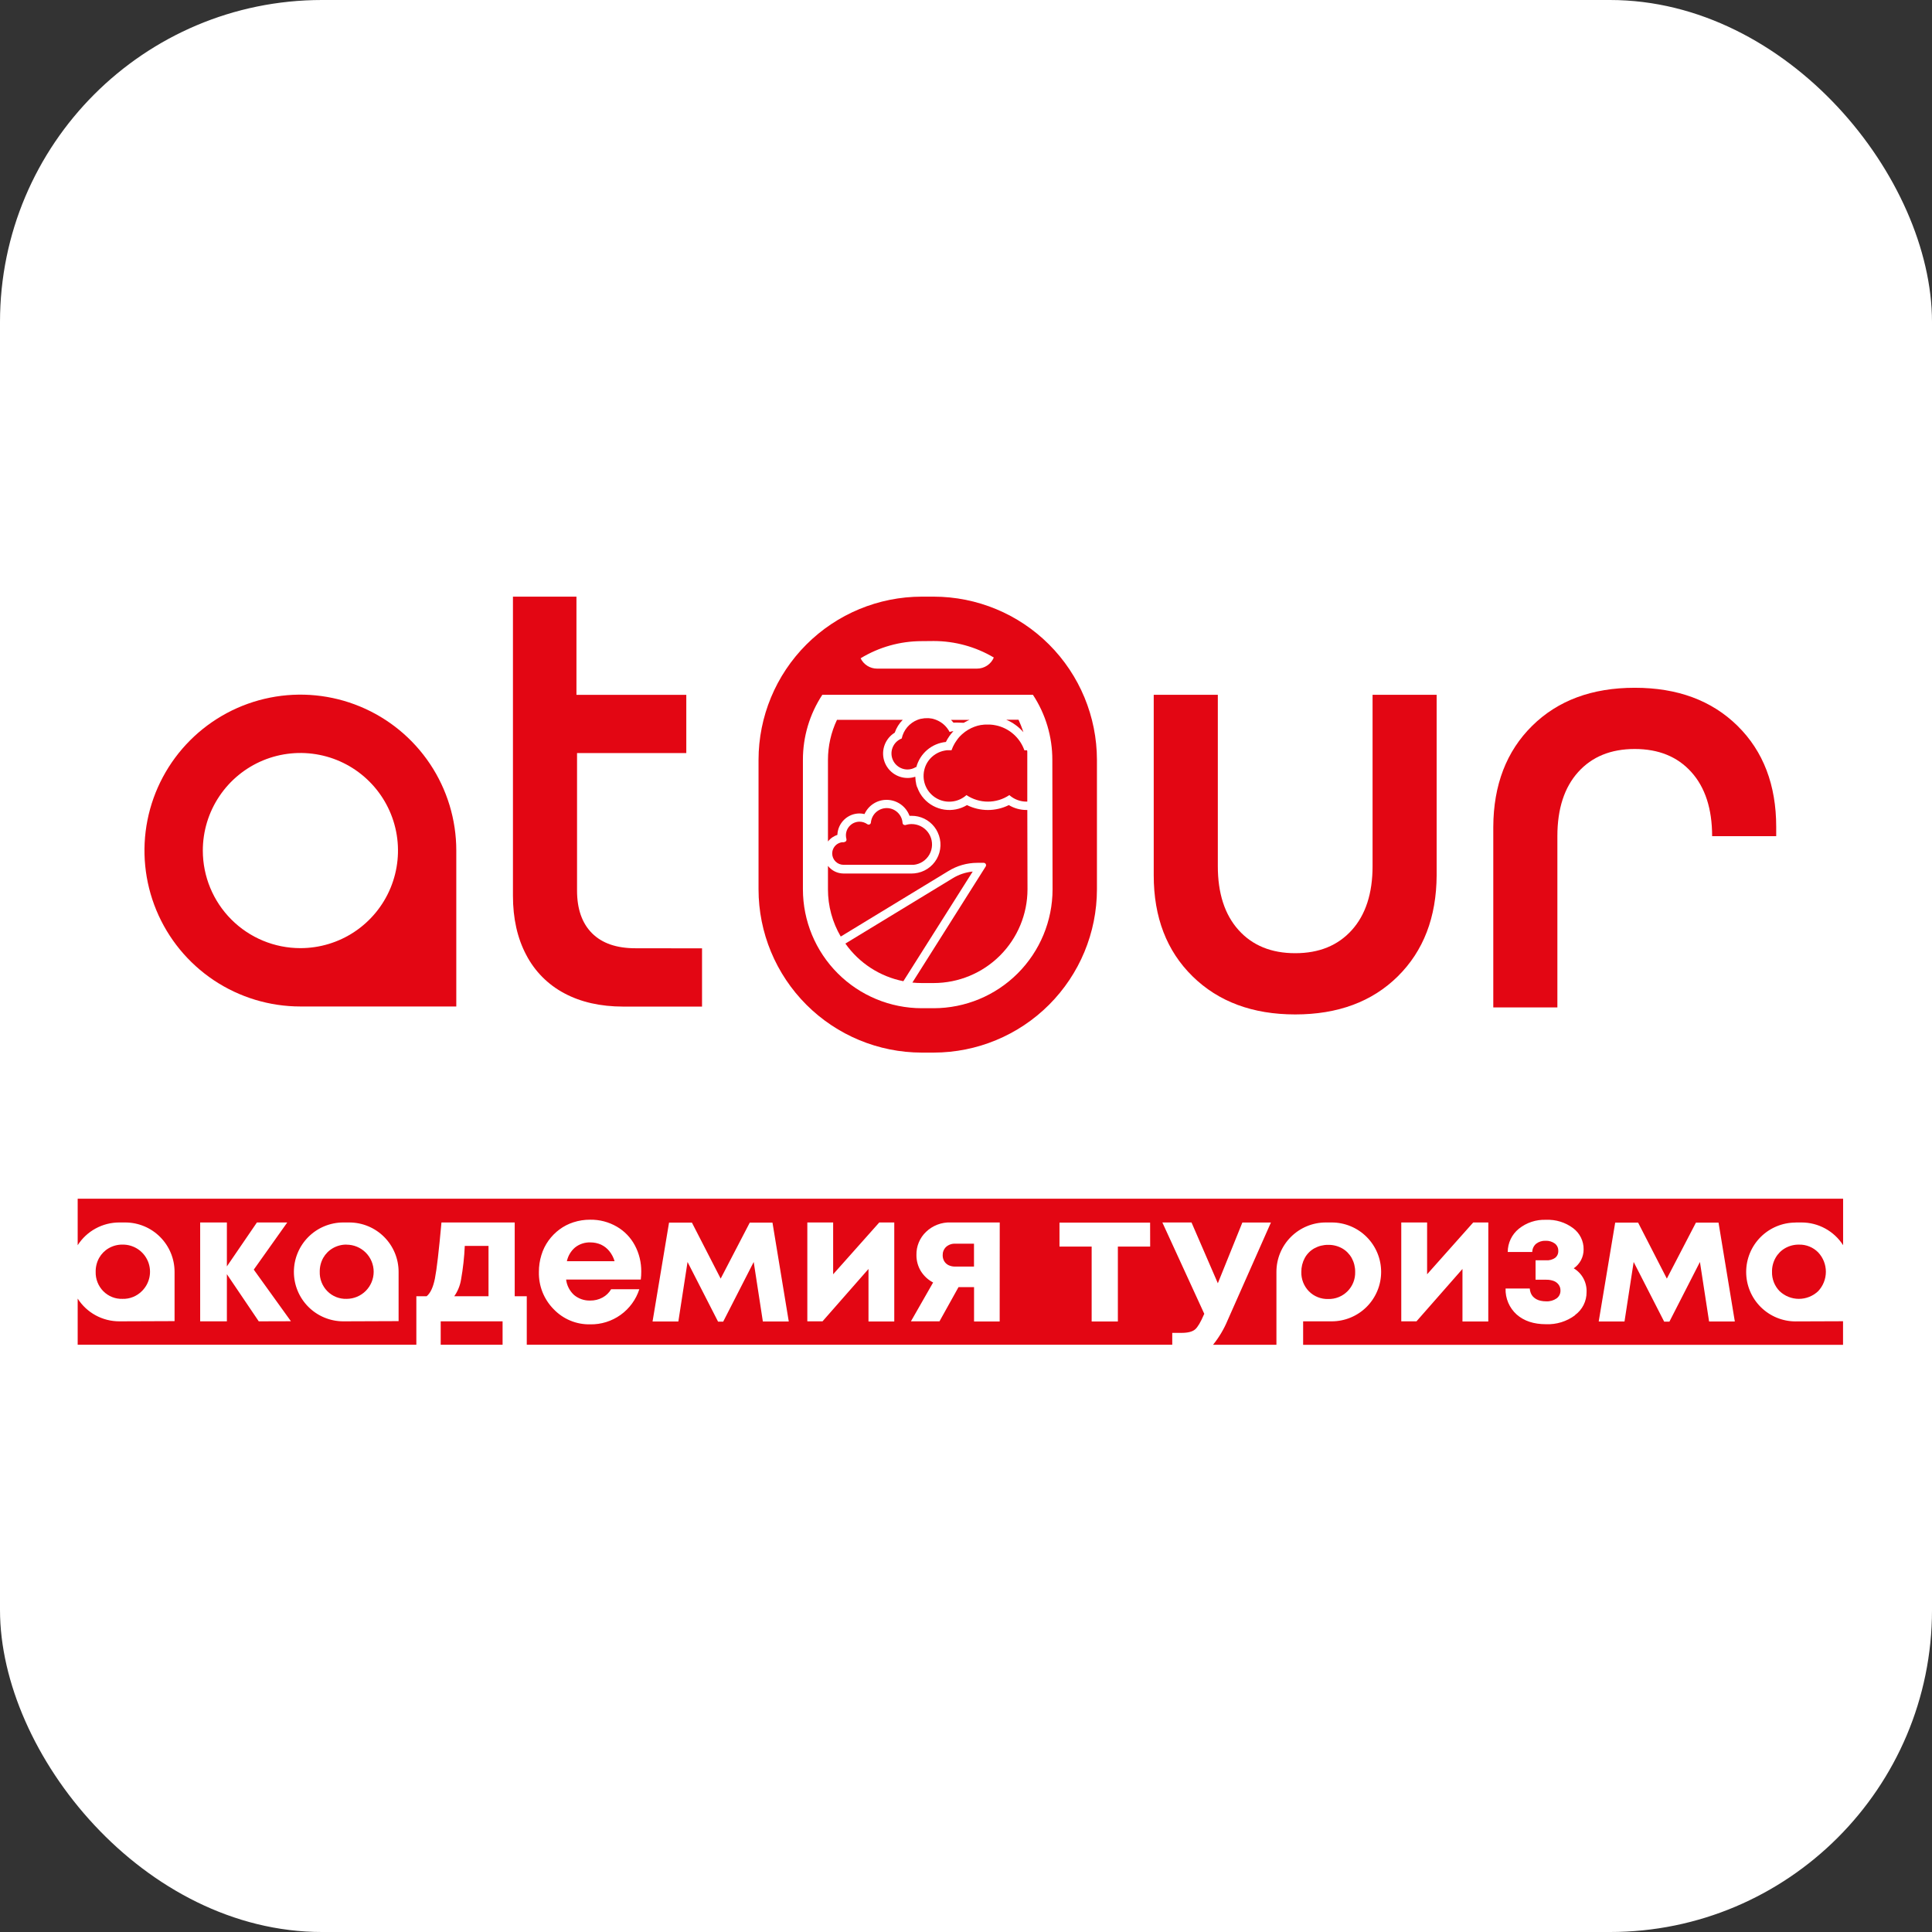 <?xml version="1.0" encoding="UTF-8"?> <svg xmlns="http://www.w3.org/2000/svg" width="102" height="102" viewBox="0 0 102 102" fill="none"><rect x="0" y="0" width="102" height="102" fill="#333333" stroke="none"/><rect width="102" height="102" rx="17" fill="white"></rect><path d="M49.296 31.5H48.663C46.379 31.503 44.189 32.411 42.573 34.027C40.958 35.642 40.049 37.832 40.047 40.117V46.956C40.049 49.24 40.958 51.43 42.573 53.045C44.189 54.661 46.379 55.569 48.663 55.572H49.296C51.58 55.569 53.77 54.661 55.386 53.045C57.001 51.43 57.91 49.24 57.913 46.956V40.117C57.91 37.832 57.001 35.642 55.386 34.027C53.77 32.411 51.58 31.503 49.296 31.5ZM49.296 33.843C50.413 33.844 51.509 34.145 52.469 34.714C52.395 34.888 52.272 35.036 52.114 35.14C51.957 35.244 51.772 35.3 51.583 35.3H46.303C46.121 35.3 45.944 35.248 45.791 35.152C45.637 35.055 45.514 34.917 45.436 34.754C46.407 34.163 47.521 33.85 48.657 33.849L49.296 33.843ZM55.57 46.956C55.568 48.619 54.906 50.213 53.73 51.389C52.554 52.566 50.959 53.227 49.296 53.229H48.663C47 53.227 45.406 52.566 44.229 51.389C43.053 50.213 42.392 48.619 42.39 46.956V40.117C42.388 38.896 42.744 37.701 43.415 36.681H54.533C55.204 37.701 55.56 38.896 55.558 40.117L55.57 46.956Z" fill="#E30613"></path><path d="M50.295 46.37L44.632 49.816C45.359 50.846 46.455 51.558 47.693 51.803L51.354 46.014C50.978 46.051 50.616 46.172 50.295 46.37Z" fill="#E30613"></path><path d="M54.237 42.763H54.189C53.862 42.763 53.542 42.674 53.262 42.505C52.918 42.675 52.54 42.764 52.157 42.764C51.774 42.764 51.395 42.675 51.052 42.505C50.692 42.722 50.268 42.807 49.853 42.744C49.438 42.681 49.057 42.476 48.778 42.163C48.741 42.121 48.706 42.079 48.674 42.035L48.646 41.993C48.623 41.959 48.599 41.924 48.577 41.889C48.57 41.874 48.562 41.86 48.554 41.846L48.495 41.733C48.495 41.72 48.485 41.707 48.479 41.695C48.46 41.654 48.444 41.612 48.429 41.569C48.422 41.559 48.415 41.548 48.409 41.537C48.393 41.492 48.379 41.445 48.368 41.391V41.369C48.356 41.321 48.346 41.272 48.34 41.222C48.339 41.217 48.339 41.212 48.34 41.206C48.34 41.154 48.328 41.101 48.325 41.047V41.038C48.325 41.028 48.325 41.017 48.325 41.007C48.194 41.051 48.057 41.073 47.92 41.073C47.638 41.074 47.364 40.983 47.139 40.814C46.913 40.645 46.75 40.407 46.672 40.136C46.595 39.865 46.608 39.576 46.71 39.314C46.812 39.051 46.997 38.829 47.237 38.682C47.325 38.427 47.47 38.195 47.66 38.004H44.188C43.875 38.664 43.713 39.386 43.712 40.117V44.426C43.782 44.337 43.865 44.26 43.96 44.198C44.038 44.147 44.122 44.106 44.21 44.077C44.221 43.775 44.347 43.489 44.564 43.278C44.78 43.067 45.069 42.948 45.371 42.946C45.463 42.946 45.554 42.957 45.642 42.978C45.744 42.753 45.909 42.562 46.117 42.429C46.325 42.296 46.567 42.226 46.814 42.228H46.829C47.089 42.233 47.341 42.315 47.553 42.465C47.766 42.616 47.927 42.827 48.018 43.071C48.054 43.071 48.091 43.071 48.129 43.071C48.361 43.069 48.59 43.122 48.798 43.223C49.006 43.325 49.188 43.473 49.33 43.656C49.401 43.746 49.461 43.845 49.508 43.949C49.612 44.169 49.661 44.411 49.652 44.654C49.643 44.897 49.576 45.135 49.456 45.346C49.336 45.558 49.167 45.737 48.963 45.87C48.759 46.003 48.526 46.085 48.284 46.109C48.236 46.114 48.187 46.117 48.138 46.117H44.534C44.375 46.116 44.219 46.08 44.077 46.011C43.934 45.941 43.81 45.84 43.712 45.715V46.956C43.712 47.831 43.945 48.69 44.387 49.445L50.062 45.992C50.523 45.706 51.053 45.554 51.595 45.553H51.932C51.955 45.552 51.977 45.558 51.997 45.57C52.017 45.581 52.033 45.598 52.044 45.618C52.055 45.638 52.06 45.661 52.059 45.683C52.059 45.706 52.051 45.728 52.039 45.747L48.169 51.875C48.333 51.891 48.497 51.9 48.663 51.9H49.296C50.608 51.898 51.865 51.377 52.793 50.45C53.721 49.524 54.244 48.267 54.247 46.956L54.237 42.763Z" fill="#E30613"></path><path d="M52.828 38.364C52.767 38.342 52.705 38.324 52.642 38.31L52.582 38.296C52.54 38.288 52.497 38.279 52.455 38.273L52.386 38.264L52.266 38.254H52.197C52.152 38.254 52.108 38.254 52.065 38.254H52.015C51.955 38.254 51.897 38.264 51.837 38.273H51.804C51.756 38.282 51.709 38.291 51.658 38.304L51.602 38.318C51.563 38.33 51.523 38.342 51.484 38.356L51.428 38.376L51.301 38.43L51.264 38.447C51.21 38.472 51.159 38.501 51.108 38.531L51.071 38.556C51.033 38.579 50.995 38.604 50.958 38.63C50.942 38.642 50.926 38.654 50.911 38.667C50.877 38.691 50.845 38.718 50.815 38.746L50.771 38.784C50.734 38.819 50.697 38.854 50.662 38.892L50.643 38.913C50.604 38.957 50.566 39.004 50.529 39.059L50.498 39.102C50.473 39.137 50.449 39.175 50.425 39.212C50.402 39.248 50.403 39.248 50.393 39.266C50.383 39.283 50.35 39.343 50.331 39.383C50.312 39.422 50.314 39.417 50.306 39.434C50.279 39.492 50.255 39.55 50.235 39.61C50.195 39.61 50.157 39.61 50.117 39.61H50.049H49.993C49.971 39.61 49.951 39.61 49.929 39.619L49.87 39.628C49.855 39.63 49.84 39.633 49.825 39.638L49.75 39.655L49.727 39.663C49.696 39.672 49.663 39.682 49.634 39.694L49.587 39.714C49.565 39.723 49.542 39.731 49.522 39.742L49.475 39.768C49.453 39.778 49.433 39.789 49.413 39.802L49.388 39.818C49.327 39.857 49.269 39.9 49.214 39.948C49.012 40.128 48.868 40.364 48.803 40.626C48.792 40.669 48.783 40.711 48.776 40.755C48.763 40.841 48.758 40.928 48.761 41.014C48.77 41.273 48.852 41.523 48.998 41.736C49.145 41.949 49.348 42.115 49.586 42.217C49.824 42.318 50.085 42.349 50.34 42.306C50.595 42.264 50.832 42.149 51.024 41.977C51.359 42.202 51.753 42.322 52.157 42.322C52.56 42.322 52.955 42.202 53.289 41.977C53.536 42.199 53.857 42.321 54.189 42.321H54.236V39.718C54.236 39.682 54.236 39.647 54.224 39.611H54.196H54.082C53.98 39.323 53.815 39.06 53.597 38.844C53.38 38.628 53.117 38.464 52.828 38.364Z" fill="#E30613"></path><path d="M44.569 44.466H44.541H44.474H44.455C44.366 44.479 44.281 44.511 44.206 44.56C44.137 44.605 44.079 44.664 44.034 44.733C43.989 44.802 43.959 44.879 43.945 44.96C43.939 44.993 43.936 45.027 43.936 45.061C43.937 45.219 44 45.371 44.112 45.483C44.224 45.595 44.377 45.658 44.535 45.658H48.129C48.165 45.658 48.202 45.658 48.237 45.658C48.409 45.641 48.574 45.582 48.719 45.488C48.863 45.393 48.983 45.266 49.068 45.115C49.153 44.965 49.2 44.796 49.206 44.623C49.212 44.451 49.177 44.279 49.103 44.123C49.069 44.051 49.027 43.983 48.978 43.92C48.877 43.791 48.748 43.687 48.601 43.615C48.454 43.544 48.292 43.507 48.129 43.507C48.019 43.507 47.911 43.524 47.807 43.558C47.794 43.559 47.782 43.559 47.77 43.558C47.739 43.558 47.71 43.547 47.688 43.526C47.665 43.505 47.652 43.476 47.65 43.445C47.636 43.235 47.543 43.038 47.39 42.893C47.237 42.748 47.035 42.666 46.824 42.663H46.814C46.605 42.663 46.403 42.742 46.248 42.883C46.094 43.024 45.998 43.218 45.979 43.426C45.977 43.456 45.963 43.484 45.941 43.505C45.918 43.525 45.889 43.535 45.859 43.535C45.834 43.535 45.81 43.527 45.79 43.513C45.67 43.427 45.526 43.381 45.379 43.381C45.188 43.381 45.005 43.457 44.871 43.592C44.736 43.727 44.66 43.909 44.66 44.1C44.66 44.17 44.67 44.239 44.689 44.306C44.693 44.324 44.693 44.342 44.689 44.359C44.685 44.376 44.677 44.393 44.666 44.407C44.656 44.421 44.642 44.432 44.626 44.44C44.61 44.448 44.592 44.452 44.575 44.453L44.569 44.466Z" fill="#E30613"></path><path d="M53.922 38.356L53.897 38.291C53.858 38.194 53.818 38.097 53.773 37.998H53.124C53.471 38.143 53.779 38.367 54.026 38.651C54.026 38.651 54.026 38.644 54.026 38.639C53.992 38.548 53.959 38.452 53.922 38.356Z" fill="#E30613"></path><path d="M50.459 38.147H50.508L50.879 38.16L50.946 38.124C50.981 38.105 51.017 38.084 51.053 38.066L51.075 38.055L51.107 38.042C51.132 38.03 51.157 38.017 51.184 38.007H50.21C50.256 38.053 50.299 38.102 50.34 38.153L50.459 38.147Z" fill="#E30613"></path><path d="M49.419 38.004L49.325 37.97C49.287 37.96 49.251 37.948 49.211 37.939C49.152 37.928 49.092 37.92 49.032 37.916H48.987C48.868 37.911 48.748 37.922 48.631 37.948H48.622C48.562 37.962 48.503 37.98 48.445 38.002C48.234 38.084 48.047 38.217 47.9 38.389C47.754 38.561 47.653 38.768 47.606 38.989C47.422 39.06 47.268 39.194 47.172 39.367C47.076 39.54 47.043 39.741 47.08 39.936C47.117 40.13 47.22 40.305 47.373 40.431C47.526 40.557 47.717 40.626 47.915 40.625C48.071 40.624 48.223 40.58 48.354 40.496L48.376 40.505C48.47 40.15 48.669 39.832 48.948 39.594C49.227 39.356 49.572 39.209 49.938 39.172C50.042 38.964 50.176 38.771 50.336 38.601C50.267 38.608 50.199 38.622 50.134 38.645C49.982 38.351 49.728 38.123 49.419 38.004Z" fill="#E30613"></path><path d="M93.775 44.145V43.658C93.775 41.443 93.095 39.664 91.734 38.323C90.373 36.981 88.564 36.311 86.307 36.311C84.051 36.311 82.245 36.981 80.888 38.323C79.531 39.664 78.848 41.443 78.838 43.658V53.187H82.222V44.145C82.222 42.701 82.588 41.573 83.319 40.761C84.05 39.949 85.046 39.543 86.307 39.543C87.567 39.543 88.563 39.949 89.294 40.761C90.025 41.573 90.391 42.701 90.392 44.145H93.775Z" fill="#E30613"></path><path d="M33.543 50.063C32.547 50.063 31.785 49.799 31.257 49.271C30.729 48.743 30.465 47.991 30.465 47.016V39.759H36.233V36.684H30.434V31.5H27.081V47.289C27.081 48.489 27.314 49.531 27.782 50.414C28.231 51.279 28.933 51.986 29.794 52.441C30.667 52.908 31.703 53.142 32.903 53.143H37.064V50.068L33.543 50.063Z" fill="#E30613"></path><path d="M72.465 36.681V45.723C72.465 47.166 72.099 48.295 71.367 49.107C70.634 49.919 69.639 50.325 68.379 50.324C67.12 50.324 66.124 49.917 65.392 49.104C64.66 48.291 64.294 47.163 64.295 45.72V36.681H60.911V46.21C60.911 48.426 61.594 50.205 62.961 51.545C64.328 52.886 66.134 53.556 68.379 53.557C70.635 53.557 72.442 52.886 73.798 51.545C75.154 50.204 75.837 48.425 75.848 46.21V36.681H72.465Z" fill="#E30613"></path><path d="M24.09 44.905C24.09 43.277 23.607 41.686 22.703 40.332C21.798 38.978 20.513 37.923 19.009 37.3C17.505 36.677 15.85 36.514 14.253 36.832C12.656 37.15 11.189 37.934 10.038 39.085C8.887 40.236 8.103 41.703 7.785 43.3C7.468 44.896 7.631 46.551 8.254 48.056C8.877 49.56 9.932 50.845 11.285 51.75C12.639 52.654 14.231 53.137 15.859 53.137H24.09V44.905ZM10.708 44.905C10.708 43.886 11.01 42.89 11.577 42.043C12.143 41.196 12.947 40.535 13.889 40.145C14.83 39.756 15.866 39.654 16.866 39.853C17.865 40.051 18.783 40.542 19.503 41.263C20.224 41.984 20.715 42.902 20.913 43.901C21.112 44.901 21.009 45.937 20.619 46.878C20.229 47.819 19.569 48.624 18.721 49.19C17.874 49.756 16.878 50.057 15.859 50.057C14.492 50.057 13.182 49.514 12.217 48.548C11.251 47.582 10.708 46.272 10.708 44.905Z" fill="#E30613"></path><path d="M31.73 65.709C31.552 65.631 31.36 65.592 31.165 65.593C30.877 65.584 30.595 65.677 30.367 65.854C30.143 66.043 29.989 66.3 29.928 66.586H32.447C32.391 66.39 32.295 66.208 32.167 66.05C32.049 65.905 31.899 65.789 31.73 65.709Z" fill="#E30613"></path><path d="M24.341 67.556C24.289 67.872 24.167 68.172 23.983 68.434H25.791V65.778H24.538C24.512 66.374 24.446 66.968 24.341 67.556Z" fill="#E30613"></path><path d="M18.304 65.709C18.048 65.704 17.795 65.77 17.572 65.898C17.36 66.02 17.185 66.198 17.064 66.41C16.94 66.634 16.877 66.887 16.881 67.143C16.875 67.332 16.907 67.52 16.976 67.696C17.045 67.873 17.149 68.033 17.282 68.168C17.414 68.302 17.573 68.407 17.747 68.477C17.922 68.546 18.109 68.579 18.297 68.573C18.677 68.573 19.04 68.423 19.309 68.154C19.577 67.886 19.728 67.522 19.728 67.143C19.728 66.763 19.577 66.399 19.309 66.131C19.04 65.863 18.677 65.712 18.297 65.712L18.304 65.709Z" fill="#E30613"></path><path d="M49.769 66.27C49.767 66.378 49.794 66.485 49.847 66.579C49.9 66.671 49.979 66.745 50.074 66.793C50.187 66.847 50.311 66.873 50.437 66.869H51.422V65.661H50.437C50.258 65.651 50.082 65.712 49.948 65.831C49.889 65.887 49.843 65.956 49.812 66.031C49.781 66.107 49.767 66.188 49.769 66.27Z" fill="#E30613"></path><path d="M7.49 68.165C7.694 67.965 7.834 67.709 7.891 67.429C7.948 67.149 7.921 66.858 7.812 66.594C7.702 66.33 7.517 66.105 7.279 65.947C7.04 65.789 6.76 65.706 6.475 65.709C6.218 65.704 5.965 65.77 5.742 65.898C5.53 66.02 5.355 66.197 5.234 66.41C5.11 66.634 5.047 66.887 5.051 67.143C5.045 67.332 5.078 67.52 5.147 67.696C5.216 67.873 5.32 68.033 5.452 68.168C5.585 68.302 5.743 68.407 5.918 68.477C6.092 68.547 6.279 68.579 6.467 68.573C6.657 68.579 6.845 68.546 7.021 68.475C7.197 68.405 7.356 68.299 7.49 68.165Z" fill="#E30613"></path><path d="M70.119 68.581C70.308 68.586 70.496 68.553 70.672 68.483C70.848 68.412 71.007 68.307 71.141 68.173C71.275 68.039 71.38 67.879 71.449 67.704C71.519 67.528 71.552 67.339 71.546 67.15C71.549 66.894 71.486 66.642 71.364 66.418C71.244 66.204 71.069 66.026 70.855 65.905C70.631 65.781 70.379 65.718 70.123 65.722C69.867 65.719 69.615 65.782 69.391 65.905C69.177 66.024 69.001 66.202 68.884 66.418C68.763 66.643 68.701 66.895 68.704 67.15C68.698 67.339 68.731 67.528 68.8 67.704C68.869 67.88 68.973 68.04 69.105 68.175C69.237 68.309 69.395 68.414 69.57 68.483C69.744 68.553 69.931 68.586 70.119 68.581Z" fill="#E30613"></path><path d="M94.245 65.898C94.033 66.02 93.858 66.197 93.739 66.41C93.613 66.634 93.549 66.887 93.554 67.143C93.548 67.332 93.581 67.52 93.65 67.696C93.719 67.873 93.823 68.033 93.955 68.168C94.23 68.428 94.594 68.573 94.972 68.573C95.351 68.573 95.715 68.428 95.989 68.168C96.251 67.891 96.397 67.524 96.397 67.143C96.397 66.761 96.251 66.395 95.989 66.118C95.857 65.984 95.699 65.879 95.525 65.809C95.351 65.739 95.164 65.705 94.976 65.71C94.72 65.706 94.468 65.771 94.245 65.898Z" fill="#E30613"></path><path d="M26.534 70.996V70.957V69.76H23.267V70.54V70.996H26.534Z" fill="#E30613"></path><path d="M94.799 64.54H95.11C95.548 64.54 95.978 64.649 96.362 64.859C96.746 65.069 97.071 65.371 97.307 65.74V63.285H4.101V65.741C4.337 65.373 4.661 65.07 5.045 64.86C5.429 64.65 5.86 64.54 6.297 64.54H6.609C7.301 64.54 7.964 64.815 8.452 65.304C8.941 65.793 9.216 66.456 9.216 67.147V69.749C9.216 69.749 6.948 69.76 6.297 69.76C5.86 69.76 5.429 69.65 5.045 69.44C4.661 69.231 4.337 68.927 4.101 68.559V70.996H21.981V68.436H22.523C22.722 68.275 22.87 67.961 22.962 67.497C23.055 67.033 23.171 66.047 23.307 64.54H27.174V68.436H27.811V70.996H61.889V70.369H62.382C62.717 70.369 62.955 70.307 63.097 70.184C63.239 70.061 63.389 69.801 63.561 69.402L63.58 69.363L61.367 64.54H62.906L64.296 67.75L65.591 64.542H67.099L64.817 69.694C64.623 70.163 64.362 70.602 64.043 70.997H67.389V67.147C67.389 66.456 67.663 65.793 68.152 65.304C68.641 64.815 69.304 64.54 69.996 64.54H70.307C70.65 64.54 70.99 64.608 71.306 64.739C71.623 64.87 71.91 65.062 72.153 65.305C72.395 65.547 72.587 65.835 72.718 66.151C72.85 66.468 72.917 66.807 72.917 67.15C72.917 67.493 72.85 67.832 72.718 68.149C72.587 68.465 72.395 68.753 72.153 68.995C71.91 69.238 71.623 69.43 71.306 69.561C70.99 69.692 70.65 69.76 70.307 69.76H68.799V71H97.303V69.755C96.617 69.755 95.276 69.764 94.799 69.764C94.106 69.764 93.443 69.489 92.953 69C92.464 68.51 92.189 67.847 92.189 67.154C92.189 66.462 92.464 65.799 92.953 65.309C93.443 64.82 94.106 64.545 94.799 64.545V64.54ZM13.661 69.76L11.978 67.27V69.76H10.568V64.54H11.978V66.86L13.564 64.54H15.166L13.398 67.03L15.359 69.755L13.661 69.76ZM21.044 69.749C21.044 69.749 18.776 69.76 18.125 69.76C17.783 69.76 17.444 69.692 17.127 69.561C16.81 69.43 16.523 69.238 16.28 68.995C16.038 68.753 15.846 68.465 15.715 68.149C15.583 67.832 15.516 67.493 15.516 67.15C15.516 66.807 15.583 66.468 15.715 66.151C15.846 65.835 16.038 65.547 16.28 65.305C16.523 65.062 16.81 64.87 17.127 64.739C17.444 64.608 17.783 64.54 18.125 64.54H18.437C19.129 64.54 19.792 64.815 20.281 65.304C20.77 65.793 21.044 66.456 21.044 67.147V69.749ZM33.831 67.553H29.888C29.925 67.867 30.075 68.157 30.308 68.37C30.548 68.569 30.852 68.673 31.163 68.663C31.39 68.665 31.613 68.611 31.812 68.503C32.001 68.401 32.157 68.249 32.266 68.064H33.754C33.578 68.61 33.231 69.085 32.765 69.419C32.298 69.753 31.737 69.929 31.163 69.919C30.802 69.927 30.442 69.86 30.108 69.721C29.775 69.582 29.474 69.375 29.224 69.112C28.971 68.854 28.771 68.547 28.638 68.21C28.506 67.873 28.442 67.512 28.451 67.15C28.45 66.849 28.494 66.549 28.583 66.261C28.665 65.987 28.792 65.729 28.959 65.497C29.12 65.273 29.314 65.076 29.535 64.911C29.76 64.743 30.012 64.614 30.279 64.529C30.563 64.438 30.859 64.392 31.157 64.394C31.651 64.386 32.138 64.513 32.565 64.761C32.971 64.996 33.302 65.341 33.521 65.756C33.745 66.179 33.859 66.651 33.855 67.129C33.856 67.269 33.849 67.407 33.831 67.545V67.553ZM40.275 69.767L39.792 66.626L38.181 69.776H37.91L36.299 66.626L35.814 69.767H34.452L35.322 64.548H36.53L38.048 67.504L39.584 64.548H40.783L41.643 69.767H40.275ZM47.213 69.767H45.852V66.995L43.425 69.76H42.623V64.54H43.986V67.276L46.421 64.54H47.213V69.767ZM52.778 69.767H51.425V67.953H50.605L49.6 69.76H48.092L49.264 67.709C48.995 67.569 48.77 67.358 48.611 67.1C48.459 66.846 48.381 66.555 48.383 66.26C48.378 66.03 48.421 65.802 48.509 65.591C48.597 65.379 48.729 65.188 48.896 65.031C49.067 64.868 49.269 64.74 49.489 64.656C49.71 64.571 49.946 64.531 50.182 64.539H52.781L52.778 69.767ZM60.723 65.813H59.018V69.767H57.634V65.813H55.936V64.548H60.72L60.723 65.813ZM78.574 69.767H77.211V66.995L74.783 69.76H73.98V64.54H75.344V67.276L77.779 64.54H78.576L78.574 69.767ZM83.155 69.438C82.713 69.768 82.17 69.935 81.619 69.912C80.974 69.912 80.459 69.741 80.072 69.399C79.881 69.227 79.729 69.015 79.628 68.778C79.527 68.541 79.478 68.285 79.487 68.027H80.763C80.769 68.109 80.787 68.189 80.816 68.264C80.843 68.334 80.882 68.397 80.932 68.452C80.983 68.505 81.042 68.551 81.106 68.588C81.178 68.628 81.257 68.657 81.338 68.674C81.434 68.695 81.532 68.705 81.63 68.704C81.826 68.715 82.02 68.66 82.181 68.549C82.246 68.501 82.299 68.439 82.335 68.366C82.37 68.293 82.387 68.213 82.385 68.133C82.387 68.024 82.355 67.918 82.292 67.829C82.227 67.739 82.136 67.669 82.032 67.63C81.903 67.582 81.767 67.56 81.63 67.563H81.07V66.538H81.63C81.798 66.549 81.965 66.504 82.103 66.408C82.159 66.364 82.203 66.307 82.232 66.242C82.261 66.177 82.273 66.106 82.269 66.036C82.272 65.962 82.257 65.889 82.225 65.823C82.194 65.756 82.147 65.698 82.089 65.653C81.947 65.551 81.775 65.499 81.601 65.507C81.422 65.498 81.246 65.553 81.103 65.661C81.039 65.715 80.987 65.782 80.951 65.858C80.916 65.934 80.897 66.016 80.895 66.1H79.601C79.601 65.865 79.654 65.633 79.755 65.42C79.856 65.208 80.004 65.021 80.186 64.873C80.593 64.546 81.105 64.378 81.626 64.4C82.137 64.378 82.641 64.533 83.051 64.839C83.226 64.969 83.368 65.139 83.465 65.335C83.562 65.531 83.611 65.747 83.607 65.965C83.608 66.161 83.561 66.354 83.47 66.528C83.379 66.701 83.247 66.85 83.086 66.961C83.302 67.09 83.479 67.275 83.598 67.496C83.717 67.717 83.774 67.967 83.763 68.218C83.765 68.454 83.711 68.687 83.605 68.898C83.498 69.109 83.343 69.291 83.152 69.43L83.155 69.438ZM90.231 69.767L89.748 66.626L88.137 69.776H87.86L86.249 66.626L85.766 69.767H84.404L85.274 64.548H86.484L88.001 67.504L89.537 64.548H90.73L91.59 69.767H90.231Z" fill="#E30613"></path></svg> 
